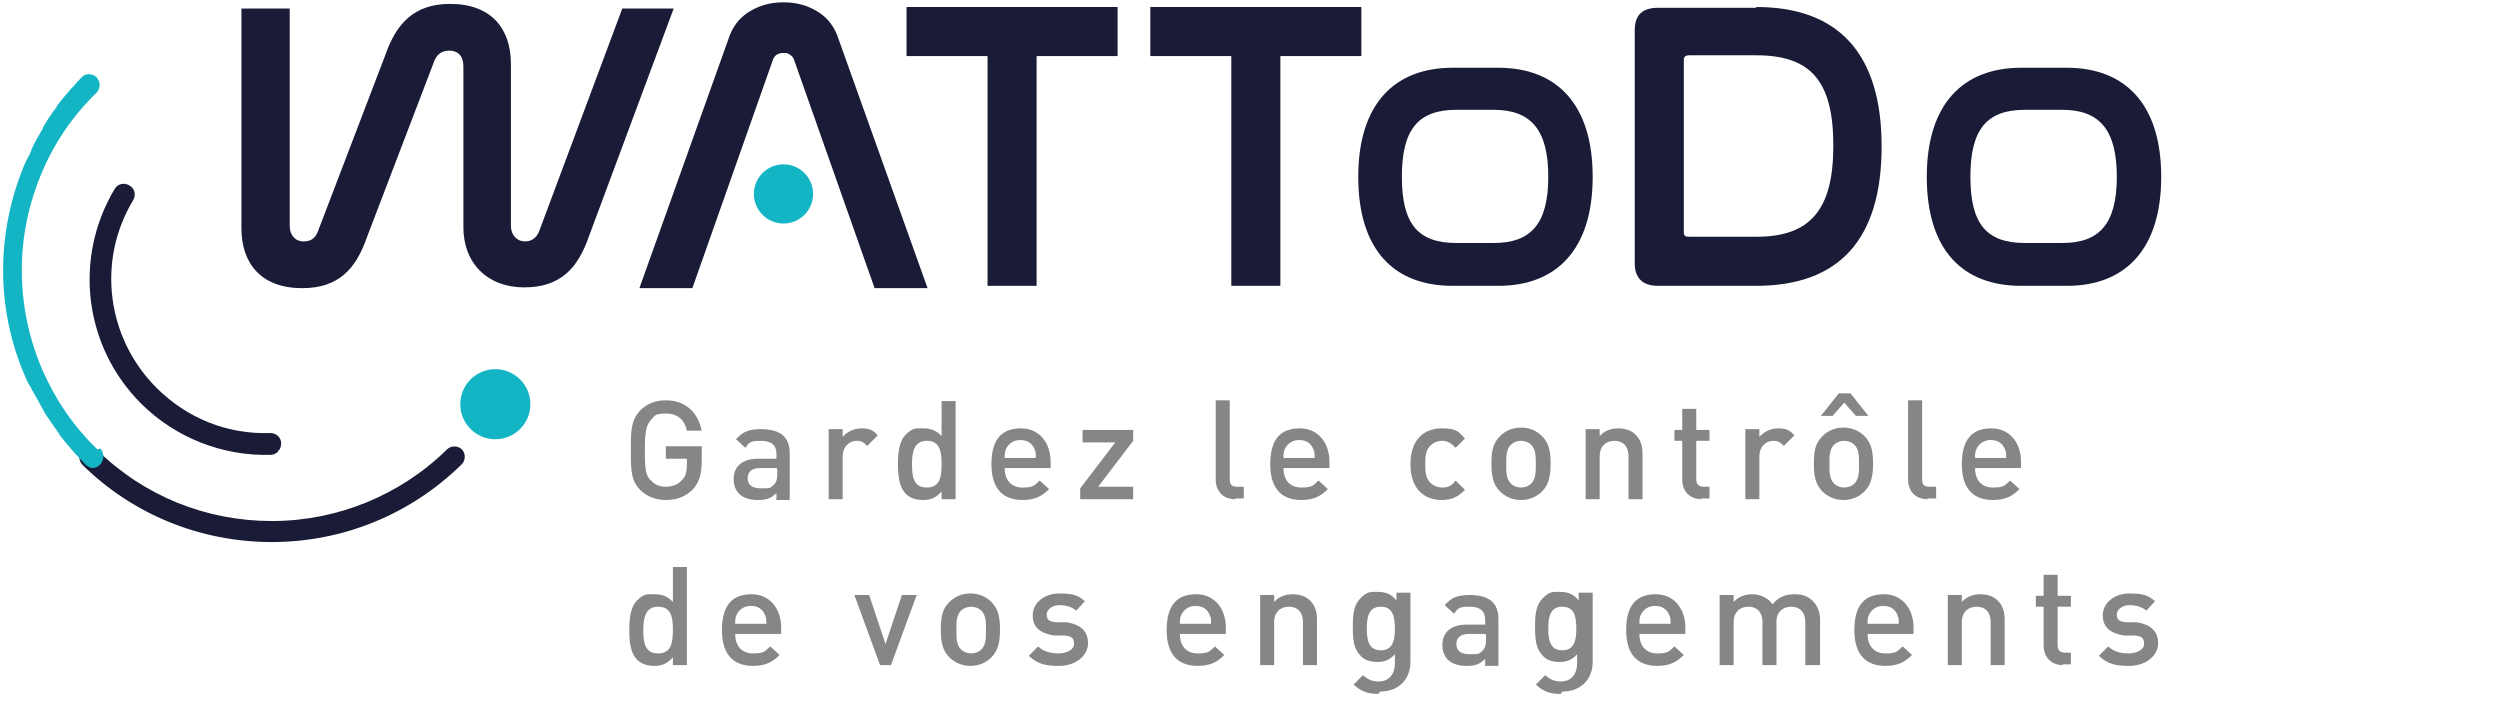 <svg xmlns="http://www.w3.org/2000/svg" id="Calque_1" viewBox="0 0 321 90"><defs><style>      .st0, .st1 {        fill: #13b5c5;      }      .st1 {        fill-rule: evenodd;      }      .st2 {        fill: #868686;      }      .st3 {        fill: #1a1b36;      }    </style></defs><path class="st3" d="M86.5,1.1l-10.9,29.3c-1.4,4-3.6,6.5-8.3,6.5s-7.8-3.1-7.8-7.7V8.5c0-1.3-.7-2-1.8-2s-1.7.6-2,1.5l-8.6,22.5c-1.4,4-3.6,6.5-8.3,6.5-5.2,0-7.8-3.1-7.8-7.7V1.1h6.2v27.9c0,1.2.7,2,1.8,2s1.6-.6,1.9-1.5l8.6-22.5c1.4-4,3.7-6.5,8.3-6.5,5.2,0,7.8,3.1,7.8,7.7v20.8c0,1.2.8,2,1.8,2s1.6-.6,1.9-1.5L79.9,1.1h6.6Z"></path><path class="st3" d="M143.5.9v6.3h-10.4v29.5h-6.3V7.2h-10.4V.9h27.2Z"></path><path class="st3" d="M174.8.9v6.3h-10.4v29.5h-6.3V7.2h-10.4V.9h27.2Z"></path><path class="st3" d="M192.4,8.7c7.4,0,12.1,4.6,12.1,14s-4.7,14-12.1,14h-5.9c-7.5,0-12.1-4.6-12.1-14s4.7-14,12.1-14h5.9ZM187,14.1c-4.9,0-7,2.5-7,8.6s2.1,8.5,7,8.5h4.8c4.8,0,7-2.5,7-8.5s-2.2-8.6-7-8.6h-4.8Z"></path><path class="st3" d="M225.5.9c10.4,0,16.1,5.8,16.1,17.9s-5.6,17.9-16.1,17.9h-12.6c-2,0-3-1-3-2.9V3.9c0-2,1-2.9,3-2.9h12.6ZM216.2,29.8c0,.5.2.6.7.6h8.6c6.9,0,9.9-3.4,9.9-11.7s-2.9-11.6-9.9-11.6h-8.6c-.5,0-.7.2-.7.6v22Z"></path><path class="st3" d="M265.4,8.7c7.4,0,12.1,4.6,12.1,14s-4.7,14-12.1,14h-5.9c-7.5,0-12.1-4.6-12.1-14s4.7-14,12.1-14h5.9ZM260,14.1c-4.9,0-7,2.5-7,8.6s2.1,8.5,7,8.5h4.8c4.8,0,7-2.5,7-8.5s-2.2-8.6-7-8.6h-4.8Z"></path><path class="st3" d="M112.3,37l-10.3-29.2c-.1-.4-.3-.6-.6-.8-.3-.2-.5-.2-.8-.2-.7,0-1.2.3-1.4,1l-10.3,29.2h-6.8l11.4-31.9c.5-1.6,1.4-2.8,2.7-3.6,1.3-.8,2.7-1.2,4.4-1.2s3.1.4,4.4,1.2c1.3.8,2.2,2,2.7,3.6l11.4,31.9h-6.8Z"></path><path class="st1" d="M100.6,21.1c2.1,0,3.8,1.7,3.8,3.8s-1.7,3.8-3.8,3.8-3.8-1.7-3.8-3.8,1.7-3.8,3.8-3.8"></path><g><circle class="st0" cx="63.6" cy="51.9" r="4.5"></circle><path class="st3" d="M34.9,69.6c-9.1,0-17.8-3.5-24.3-9.9-.5-.5-.6-1.4,0-1.9.5-.5,1.4-.6,1.9,0,6,5.9,14,9.1,22.4,9.1s16.5-3.3,22.5-9.2c.5-.5,1.4-.5,1.9,0,.5.5.5,1.4,0,1.9-6.5,6.4-15.2,10-24.4,10Z"></path><path class="st0" d="M12.5,57.7c-3.1-3-5.4-6.4-7.1-10.3-1.7-4-2.6-8.3-2.6-12.7s.9-8.6,2.6-12.6c1.6-3.8,4-7.3,7-10.2.3-.3.4-.7.4-1,0-.4-.2-.7-.4-1-.6-.5-1.4-.5-1.9,0-.4.4-.7.8-1,1.1,0,0-.1.2-.2.2-.7.8-1.4,1.6-2,2.4,0,0,0,0,0,.1-.7.9-1.3,1.8-1.8,2.7,0,0,0,0,0,.1-.5.9-1.1,1.8-1.5,2.8,0,0,0,.2-.1.3-.2.5-.5.9-.7,1.4-1.8,4.3-2.8,8.9-2.8,13.7s1,9.5,2.9,13.8c.2.5.4.9.7,1.3,0,.1.1.3.2.4.5.9,1,1.8,1.5,2.7,0,0,0,.1.1.2.6.9,1.2,1.8,1.8,2.6,0,0,0,.1.1.2.6.8,1.3,1.6,2,2.4,0,0,.2.2.3.3.3.4.7.7,1,1.1.3.2.6.4.9.4h0c.4,0,.7-.2,1-.5.5-.6.5-1.4,0-2ZM11.2,13s0,0,0,0c0,0,0,0,0,0ZM6,20.7s0,0,0,0c0,0,0,0,0,0ZM4.8,23.5c0,0,0,.2,0,.2,0,0,0-.2,0-.2ZM3.8,26.6s0,0,0,.1c0,0,0,0,0-.1ZM3.1,29.7s0,0,0,.1c0,0,0,0,0-.1ZM2.8,32.9c0,0,0,.2,0,.2,0,0,0-.2,0-.2ZM6,48.8s0,0,0,0c0,0,0,0,0,0ZM11.3,56.5s0,0,.1.1c0,0,0,0-.1-.1Z"></path></g><path class="st3" d="M35.7,58c-.2.2-.6.4-.9.4-6.2.2-12.3-2.2-16.7-6.6-7.3-7.3-8.7-18.6-3.4-27.5.4-.7,1.2-.9,1.9-.5.7.4.9,1.2.5,1.9-4.7,7.8-3.4,17.7,3,24.1,3.9,3.9,9.1,6,14.6,5.8.8,0,1.4.6,1.4,1.3,0,.4-.1.8-.4,1Z"></path><g><path class="st2" d="M89,62.8c-1,1-2.1,1.4-3.5,1.4s-2.5-.5-3.3-1.3c-1.2-1.2-1.2-2.6-1.2-5.1s0-3.8,1.2-5.1c.9-.9,2-1.3,3.3-1.3,2.7,0,4.2,1.8,4.6,3.9h-1.9c-.3-1.4-1.2-2.2-2.7-2.2s-1.4.3-1.9.8c-.6.7-.8,1.4-.8,3.9s.1,3.3.8,3.9c.4.5,1.1.8,1.9.8s1.6-.3,2.1-.9c.5-.5.6-1.2.6-2v-.7h-2.7v-1.6h4.6v1.9c0,1.6-.3,2.7-1.1,3.6Z"></path><path class="st2" d="M99.7,64.1v-.8c-.7.7-1.3.9-2.4.9s-1.9-.3-2.4-.8c-.5-.5-.7-1.2-.7-1.9,0-1.5,1-2.6,3.1-2.6h2.4v-.6c0-1.1-.6-1.7-2-1.7s-1.5.2-2,.9l-1.2-1.1c.9-1,1.7-1.3,3.2-1.3,2.5,0,3.7,1,3.7,3.1v6h-1.8ZM99.7,60.1h-2.1c-1.1,0-1.6.5-1.6,1.3s.5,1.3,1.7,1.3,1.2,0,1.7-.5c.3-.3.4-.7.4-1.3v-.7Z"></path><path class="st2" d="M111.3,57.2c-.4-.4-.7-.6-1.3-.6-1,0-1.8.8-1.8,2v5.5h-1.8v-9h1.8v1c.5-.6,1.4-1.1,2.4-1.1s1.5.2,2.1.9l-1.4,1.4Z"></path><path class="st2" d="M120.9,64.1v-1c-.7.8-1.4,1.1-2.4,1.1s-1.7-.3-2.2-.8c-.9-.9-1-2.5-1-3.8s.1-2.9,1-3.8,1.3-.8,2.2-.8,1.7.2,2.4,1v-4.5h1.8v12.6h-1.8ZM119,56.6c-1.6,0-1.9,1.4-1.9,3s.2,3,1.9,3,1.9-1.4,1.9-3-.2-3-1.9-3Z"></path><path class="st2" d="M129,60.1c0,1.5.8,2.5,2.3,2.5s1.5-.3,2.2-.9l1.2,1.1c-.9.9-1.8,1.4-3.4,1.4-2.3,0-4-1.2-4-4.6s1.5-4.6,3.8-4.6,3.8,1.8,3.8,4.3v.8h-5.8ZM132.8,57.6c-.3-.7-.9-1.1-1.8-1.1s-1.5.5-1.8,1.1c-.2.4-.2.7-.2,1.2h4c0-.6,0-.8-.2-1.2Z"></path><path class="st2" d="M138.7,64.1v-1.4l4.5-5.9h-4.2v-1.6h6.5v1.4l-4.5,5.9h4.5v1.6h-6.7Z"></path><path class="st2" d="M158.6,64.1c-1.7,0-2.5-1.2-2.5-2.5v-10.2h1.8v10.1c0,.7.2,1,1,1h.8v1.5h-1.1Z"></path><path class="st2" d="M164.8,60.1c0,1.5.8,2.5,2.3,2.5s1.5-.3,2.2-.9l1.2,1.1c-.9.9-1.8,1.4-3.4,1.4-2.3,0-4-1.2-4-4.6s1.5-4.6,3.8-4.6,3.8,1.8,3.8,4.3v.8h-5.8ZM168.6,57.6c-.3-.7-.9-1.1-1.8-1.1s-1.5.5-1.8,1.1c-.2.4-.2.7-.2,1.2h4c0-.6,0-.8-.2-1.2Z"></path><path class="st2" d="M185.1,64.2c-2,0-4-1.2-4-4.6s2-4.6,4-4.6,2.1.4,3,1.3l-1.2,1.2c-.6-.6-1-.9-1.7-.9s-1.3.3-1.7.8c-.4.5-.5,1.1-.5,2.2s.1,1.7.5,2.2c.4.5,1,.8,1.7.8s1.2-.2,1.7-.9l1.2,1.2c-.9.9-1.7,1.3-3,1.3Z"></path><path class="st2" d="M198,63.1c-.6.6-1.5,1.1-2.7,1.1s-2.1-.5-2.7-1.1c-.9-.9-1.1-2-1.1-3.6s.2-2.6,1.1-3.5c.6-.6,1.5-1.1,2.7-1.1s2.1.5,2.7,1.1c.9.9,1.1,2,1.1,3.5s-.2,2.7-1.1,3.6ZM196.6,57.1c-.3-.3-.8-.5-1.3-.5s-1,.2-1.3.5c-.6.6-.6,1.5-.6,2.5s0,1.9.6,2.5c.3.3.8.5,1.3.5s1-.2,1.3-.5c.6-.6.6-1.5.6-2.5s0-1.9-.6-2.5Z"></path><path class="st2" d="M209.1,64.1v-5.5c0-1.4-.8-2-1.8-2s-1.9.6-1.9,2v5.5h-1.8v-9h1.8v.9c.6-.7,1.5-1,2.4-1s1.7.3,2.2.8c.7.7.9,1.5.9,2.5v5.8h-1.8Z"></path><path class="st2" d="M218.5,64.1c-1.7,0-2.5-1.2-2.5-2.5v-5h-1v-1.4h1v-2.7h1.8v2.7h1.7v1.4h-1.7v4.9c0,.7.3,1,1,1h.7v1.5h-1.1Z"></path><path class="st2" d="M229,57.2c-.4-.4-.7-.6-1.3-.6-1,0-1.8.8-1.8,2v5.5h-1.8v-9h1.8v1c.5-.6,1.4-1.1,2.4-1.1s1.5.2,2.1.9l-1.4,1.4Z"></path><path class="st2" d="M239.4,63.1c-.6.6-1.5,1.1-2.7,1.1s-2.1-.5-2.7-1.1c-.9-.9-1.1-2-1.1-3.6s.2-2.6,1.1-3.5c.6-.6,1.5-1.1,2.7-1.1s2.1.5,2.7,1.1c.9.9,1.1,2,1.1,3.5s-.2,2.7-1.1,3.6ZM238.3,53.4l-1.5-1.7-1.5,1.7h-1.5l2.3-2.9h1.5l2.3,2.9h-1.5ZM238.1,57.1c-.3-.3-.8-.5-1.3-.5s-1,.2-1.3.5c-.6.6-.6,1.5-.6,2.5s0,1.9.6,2.5c.3.3.8.5,1.3.5s1-.2,1.3-.5c.6-.6.6-1.5.6-2.5s0-1.9-.6-2.5Z"></path><path class="st2" d="M247.5,64.1c-1.7,0-2.5-1.2-2.5-2.5v-10.2h1.8v10.1c0,.7.2,1,1,1h.8v1.5h-1.1Z"></path><path class="st2" d="M253.6,60.1c0,1.5.8,2.5,2.3,2.5s1.5-.3,2.2-.9l1.2,1.1c-.9.9-1.8,1.4-3.4,1.4-2.3,0-4-1.2-4-4.6s1.5-4.6,3.8-4.6,3.8,1.8,3.8,4.3v.8h-5.8ZM257.4,57.6c-.3-.7-.9-1.1-1.8-1.1s-1.5.5-1.8,1.1c-.2.4-.2.7-.2,1.2h4c0-.6,0-.8-.2-1.2Z"></path><path class="st2" d="M86.4,85.4v-1c-.7.8-1.4,1.1-2.4,1.1s-1.7-.3-2.2-.8c-.9-.9-1-2.5-1-3.8s.1-2.9,1-3.8,1.3-.8,2.2-.8,1.7.2,2.4,1v-4.5h1.8v12.6h-1.8ZM84.5,77.9c-1.6,0-1.9,1.4-1.9,3s.2,3,1.9,3,1.9-1.4,1.9-3-.2-3-1.9-3Z"></path><path class="st2" d="M94.4,81.4c0,1.5.8,2.5,2.3,2.5s1.5-.3,2.2-.9l1.2,1.1c-.9.9-1.8,1.4-3.4,1.4-2.3,0-4-1.2-4-4.6s1.5-4.6,3.8-4.6,3.8,1.8,3.8,4.3v.8h-5.8ZM98.2,78.9c-.3-.7-.9-1.1-1.8-1.1s-1.5.5-1.8,1.1c-.2.4-.2.7-.2,1.2h4c0-.6,0-.8-.2-1.2Z"></path><path class="st2" d="M114.5,85.4h-1.5l-3.3-9h1.9l2.1,6.3,2.1-6.3h1.9l-3.3,9Z"></path><path class="st2" d="M127.3,84.4c-.6.6-1.5,1.1-2.7,1.1s-2.1-.5-2.7-1.1c-.9-.9-1.1-2-1.1-3.6s.2-2.6,1.1-3.5c.6-.6,1.5-1.1,2.7-1.1s2.1.5,2.7,1.1c.9.9,1.1,2,1.1,3.5s-.2,2.7-1.1,3.6ZM126,78.4c-.3-.3-.8-.5-1.3-.5s-1,.2-1.3.5c-.6.6-.6,1.5-.6,2.5s0,1.9.6,2.5c.3.3.8.5,1.3.5s1-.2,1.3-.5c.6-.6.6-1.5.6-2.5s0-1.9-.6-2.5Z"></path><path class="st2" d="M135.9,85.5c-1.5,0-2.7-.2-3.8-1.3l1.2-1.2c.7.7,1.7.9,2.6.9s2-.4,2-1.2-.3-1-1.2-1.1h-1.4c-1.7-.3-2.7-1-2.7-2.6s1.5-2.8,3.4-2.8,2.5.3,3.3,1l-1.1,1.2c-.6-.5-1.4-.7-2.2-.7s-1.6.5-1.6,1.2.3.9,1.2,1h1.4c1.7.3,2.7,1.1,2.7,2.7s-1.6,2.9-3.7,2.9Z"></path><path class="st2" d="M151.5,81.4c0,1.5.8,2.5,2.3,2.5s1.5-.3,2.2-.9l1.2,1.1c-.9.9-1.8,1.4-3.4,1.4-2.3,0-4-1.2-4-4.6s1.5-4.6,3.8-4.6,3.8,1.8,3.8,4.3v.8h-5.8ZM155.3,78.9c-.3-.7-.9-1.1-1.8-1.1s-1.5.5-1.8,1.1c-.2.4-.2.7-.2,1.2h4c0-.6,0-.8-.2-1.2Z"></path><path class="st2" d="M167.3,85.4v-5.5c0-1.4-.8-2-1.8-2s-1.9.6-1.9,2v5.5h-1.8v-9h1.8v.9c.6-.7,1.5-1,2.4-1s1.7.3,2.2.8c.7.7.9,1.5.9,2.5v5.8h-1.8Z"></path><path class="st2" d="M177,89.1c-1.4,0-2.2-.3-3.2-1.2l1.2-1.2c.6.5,1.1.8,2,.8,1.5,0,2.1-1.1,2.1-2.3v-1.2c-.7.8-1.4,1-2.3,1s-1.7-.3-2.1-.8c-.9-.9-1-2.1-1-3.7s.1-2.8,1-3.7,1.3-.8,2.2-.8,1.7.2,2.4,1.1v-1h1.8v8.9c0,2.2-1.5,3.8-3.9,3.8ZM177.3,77.9c-1.6,0-1.8,1.4-1.8,2.8s.2,2.8,1.8,2.8,1.8-1.4,1.8-2.8-.2-2.8-1.8-2.8Z"></path><path class="st2" d="M190.7,85.4v-.8c-.7.7-1.3.9-2.4.9s-1.9-.3-2.4-.8c-.5-.5-.7-1.2-.7-1.9,0-1.5,1-2.6,3.1-2.6h2.4v-.6c0-1.1-.6-1.7-2-1.7s-1.5.2-2,.9l-1.2-1.1c.9-1,1.7-1.3,3.2-1.3,2.5,0,3.7,1,3.7,3.1v6h-1.8ZM190.7,81.4h-2.1c-1.1,0-1.6.5-1.6,1.3s.5,1.3,1.7,1.3,1.2,0,1.7-.5c.3-.3.4-.7.4-1.3v-.7Z"></path><path class="st2" d="M200.4,89.1c-1.4,0-2.2-.3-3.2-1.2l1.2-1.2c.6.5,1.1.8,2,.8,1.5,0,2.1-1.1,2.1-2.3v-1.2c-.7.8-1.4,1-2.3,1s-1.7-.3-2.1-.8c-.9-.9-1-2.1-1-3.7s.1-2.8,1-3.7,1.3-.8,2.2-.8,1.7.2,2.4,1.1v-1h1.8v8.9c0,2.2-1.5,3.8-3.9,3.8ZM200.6,77.9c-1.6,0-1.8,1.4-1.8,2.8s.2,2.8,1.8,2.8,1.8-1.4,1.8-2.8-.2-2.8-1.8-2.8Z"></path><path class="st2" d="M210.5,81.4c0,1.5.8,2.5,2.3,2.5s1.5-.3,2.2-.9l1.2,1.1c-.9.9-1.8,1.4-3.4,1.4-2.3,0-4-1.2-4-4.6s1.5-4.6,3.8-4.6,3.8,1.8,3.8,4.3v.8h-5.8ZM214.3,78.9c-.3-.7-.9-1.1-1.8-1.1s-1.5.5-1.8,1.1c-.2.4-.2.7-.2,1.2h4c0-.6,0-.8-.2-1.2Z"></path><path class="st2" d="M231.8,85.4v-5.5c0-1.4-.8-2-1.8-2s-1.9.6-1.9,1.9v5.6h-1.8v-5.5c0-1.4-.8-2-1.8-2s-1.9.6-1.9,2v5.5h-1.8v-9h1.8v.9c.6-.7,1.5-1,2.4-1s2,.4,2.6,1.3c.7-.9,1.6-1.3,2.8-1.3s1.7.3,2.3.8c.7.7,1,1.5,1,2.5v5.8h-1.8Z"></path><path class="st2" d="M239.8,81.4c0,1.5.8,2.5,2.3,2.5s1.5-.3,2.2-.9l1.2,1.1c-.9.9-1.8,1.4-3.4,1.4-2.3,0-4-1.2-4-4.6s1.5-4.6,3.8-4.6,3.8,1.8,3.8,4.3v.8h-5.8ZM243.6,78.9c-.3-.7-.9-1.1-1.8-1.1s-1.5.5-1.8,1.1c-.2.4-.2.7-.2,1.2h4c0-.6,0-.8-.2-1.2Z"></path><path class="st2" d="M255.6,85.4v-5.5c0-1.4-.8-2-1.8-2s-1.9.6-1.9,2v5.5h-1.8v-9h1.8v.9c.6-.7,1.5-1,2.4-1s1.7.3,2.2.8c.7.7.9,1.5.9,2.5v5.8h-1.8Z"></path><path class="st2" d="M264.9,85.4c-1.7,0-2.5-1.2-2.5-2.5v-5h-1v-1.4h1v-2.7h1.8v2.7h1.7v1.4h-1.7v4.9c0,.7.3,1,1,1h.7v1.5h-1.1Z"></path><path class="st2" d="M273.3,85.5c-1.5,0-2.7-.2-3.8-1.3l1.2-1.2c.7.7,1.7.9,2.6.9s2-.4,2-1.2-.3-1-1.2-1.1h-1.4c-1.7-.3-2.7-1-2.7-2.6s1.5-2.8,3.4-2.8,2.5.3,3.3,1l-1.1,1.2c-.6-.5-1.4-.7-2.2-.7s-1.6.5-1.6,1.2.3.9,1.2,1h1.4c1.7.3,2.7,1.1,2.7,2.7s-1.6,2.9-3.7,2.9Z"></path></g></svg>
